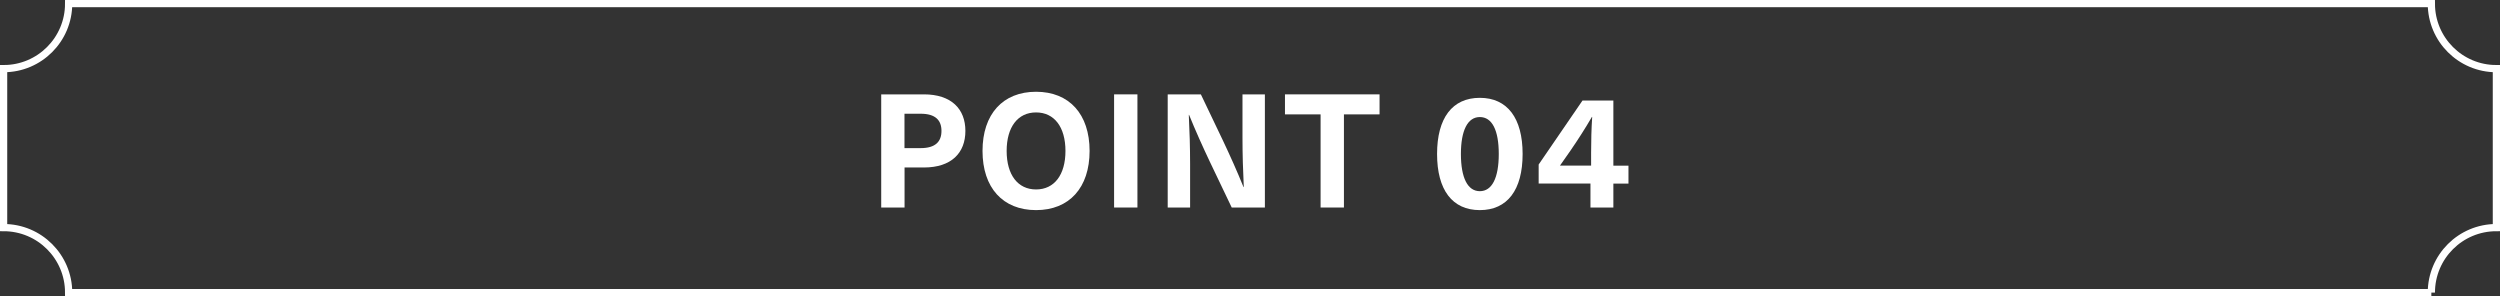 <?xml version="1.0" encoding="UTF-8"?><svg id="_レイヤー_2" xmlns="http://www.w3.org/2000/svg" width="346" height="41" viewBox="0 0 346 41"><rect x="0" y="0" width="346" height="41" fill="#333333" stroke="none"/><defs><style>.cls-1{fill:none;stroke:#fff;stroke-miterlimit:10;}.cls-2{fill:#fff;}</style></defs><g id="_レイヤー_1-2"><path class="cls-2" d="M127.87,13.06c3.8,0,5.74,2.02,5.74,5.06s-1.93,5.06-5.74,5.06h-2.68v5.54h-3.23v-15.66h5.92ZM125.18,20.5h2.24c2.04,0,2.88-.9,2.88-2.38s-.84-2.38-2.88-2.38h-2.24v4.76Z"/><path class="cls-2" d="M150.8,20.89c0,5.09-2.81,8.19-7.41,8.19s-7.41-3.1-7.41-8.19,2.81-8.19,7.41-8.19,7.41,3.1,7.41,8.19ZM139.32,20.89c0,3.3,1.54,5.33,4.07,5.33s4.07-2.03,4.07-5.33-1.54-5.33-4.07-5.33-4.07,2.03-4.07,5.33Z"/><path class="cls-2" d="M154.19,28.72v-15.66h3.23v15.66h-3.23Z"/><path class="cls-2" d="M170.47,28.72l-3.04-6.36c-.99-2.09-1.98-4.29-2.86-6.46h-.04c.11,2.26.18,4.53.18,6.79v6.03h-3.1v-15.66h4.59l3.04,6.36c.99,2.09,1.98,4.29,2.86,6.47h.04c-.11-2.27-.18-4.53-.18-6.8v-6.03h3.1v15.66h-4.59Z"/><path class="cls-2" d="M186,15.83v12.89h-3.23v-12.89h-4.93v-2.77h13.09v2.77h-4.93Z"/><path class="cls-2" d="M210.73,21.31c0,4.98-2.11,7.77-5.92,7.77s-5.92-2.79-5.92-7.77,2.11-7.77,5.92-7.77,5.92,2.81,5.92,7.77ZM202.19,21.31c0,3.3.93,5.15,2.62,5.15s2.62-1.85,2.62-5.15-.93-5.11-2.62-5.11-2.62,1.85-2.62,5.11Z"/><path class="cls-2" d="M223.29,25.4v3.32h-3.17v-3.32h-7.17v-2.63l6.07-8.86h4.27v9.02h2.09v2.48h-2.09ZM220.21,22.92v-1.81c0-1.65.04-3.28.15-4.93h-.04c-.92,1.58-1.91,3.13-2.97,4.67l-1.45,2.07h4.31Z"/><path class="cls-1" d="M336.5,40.5H9.5c0-4.97-4.03-9-9-9V9.5c4.97,0,9-4.03,9-9h327c0,4.97,4.03,9,9,9v22c-4.97,0-9,4.03-9,9Z"/></g></svg>